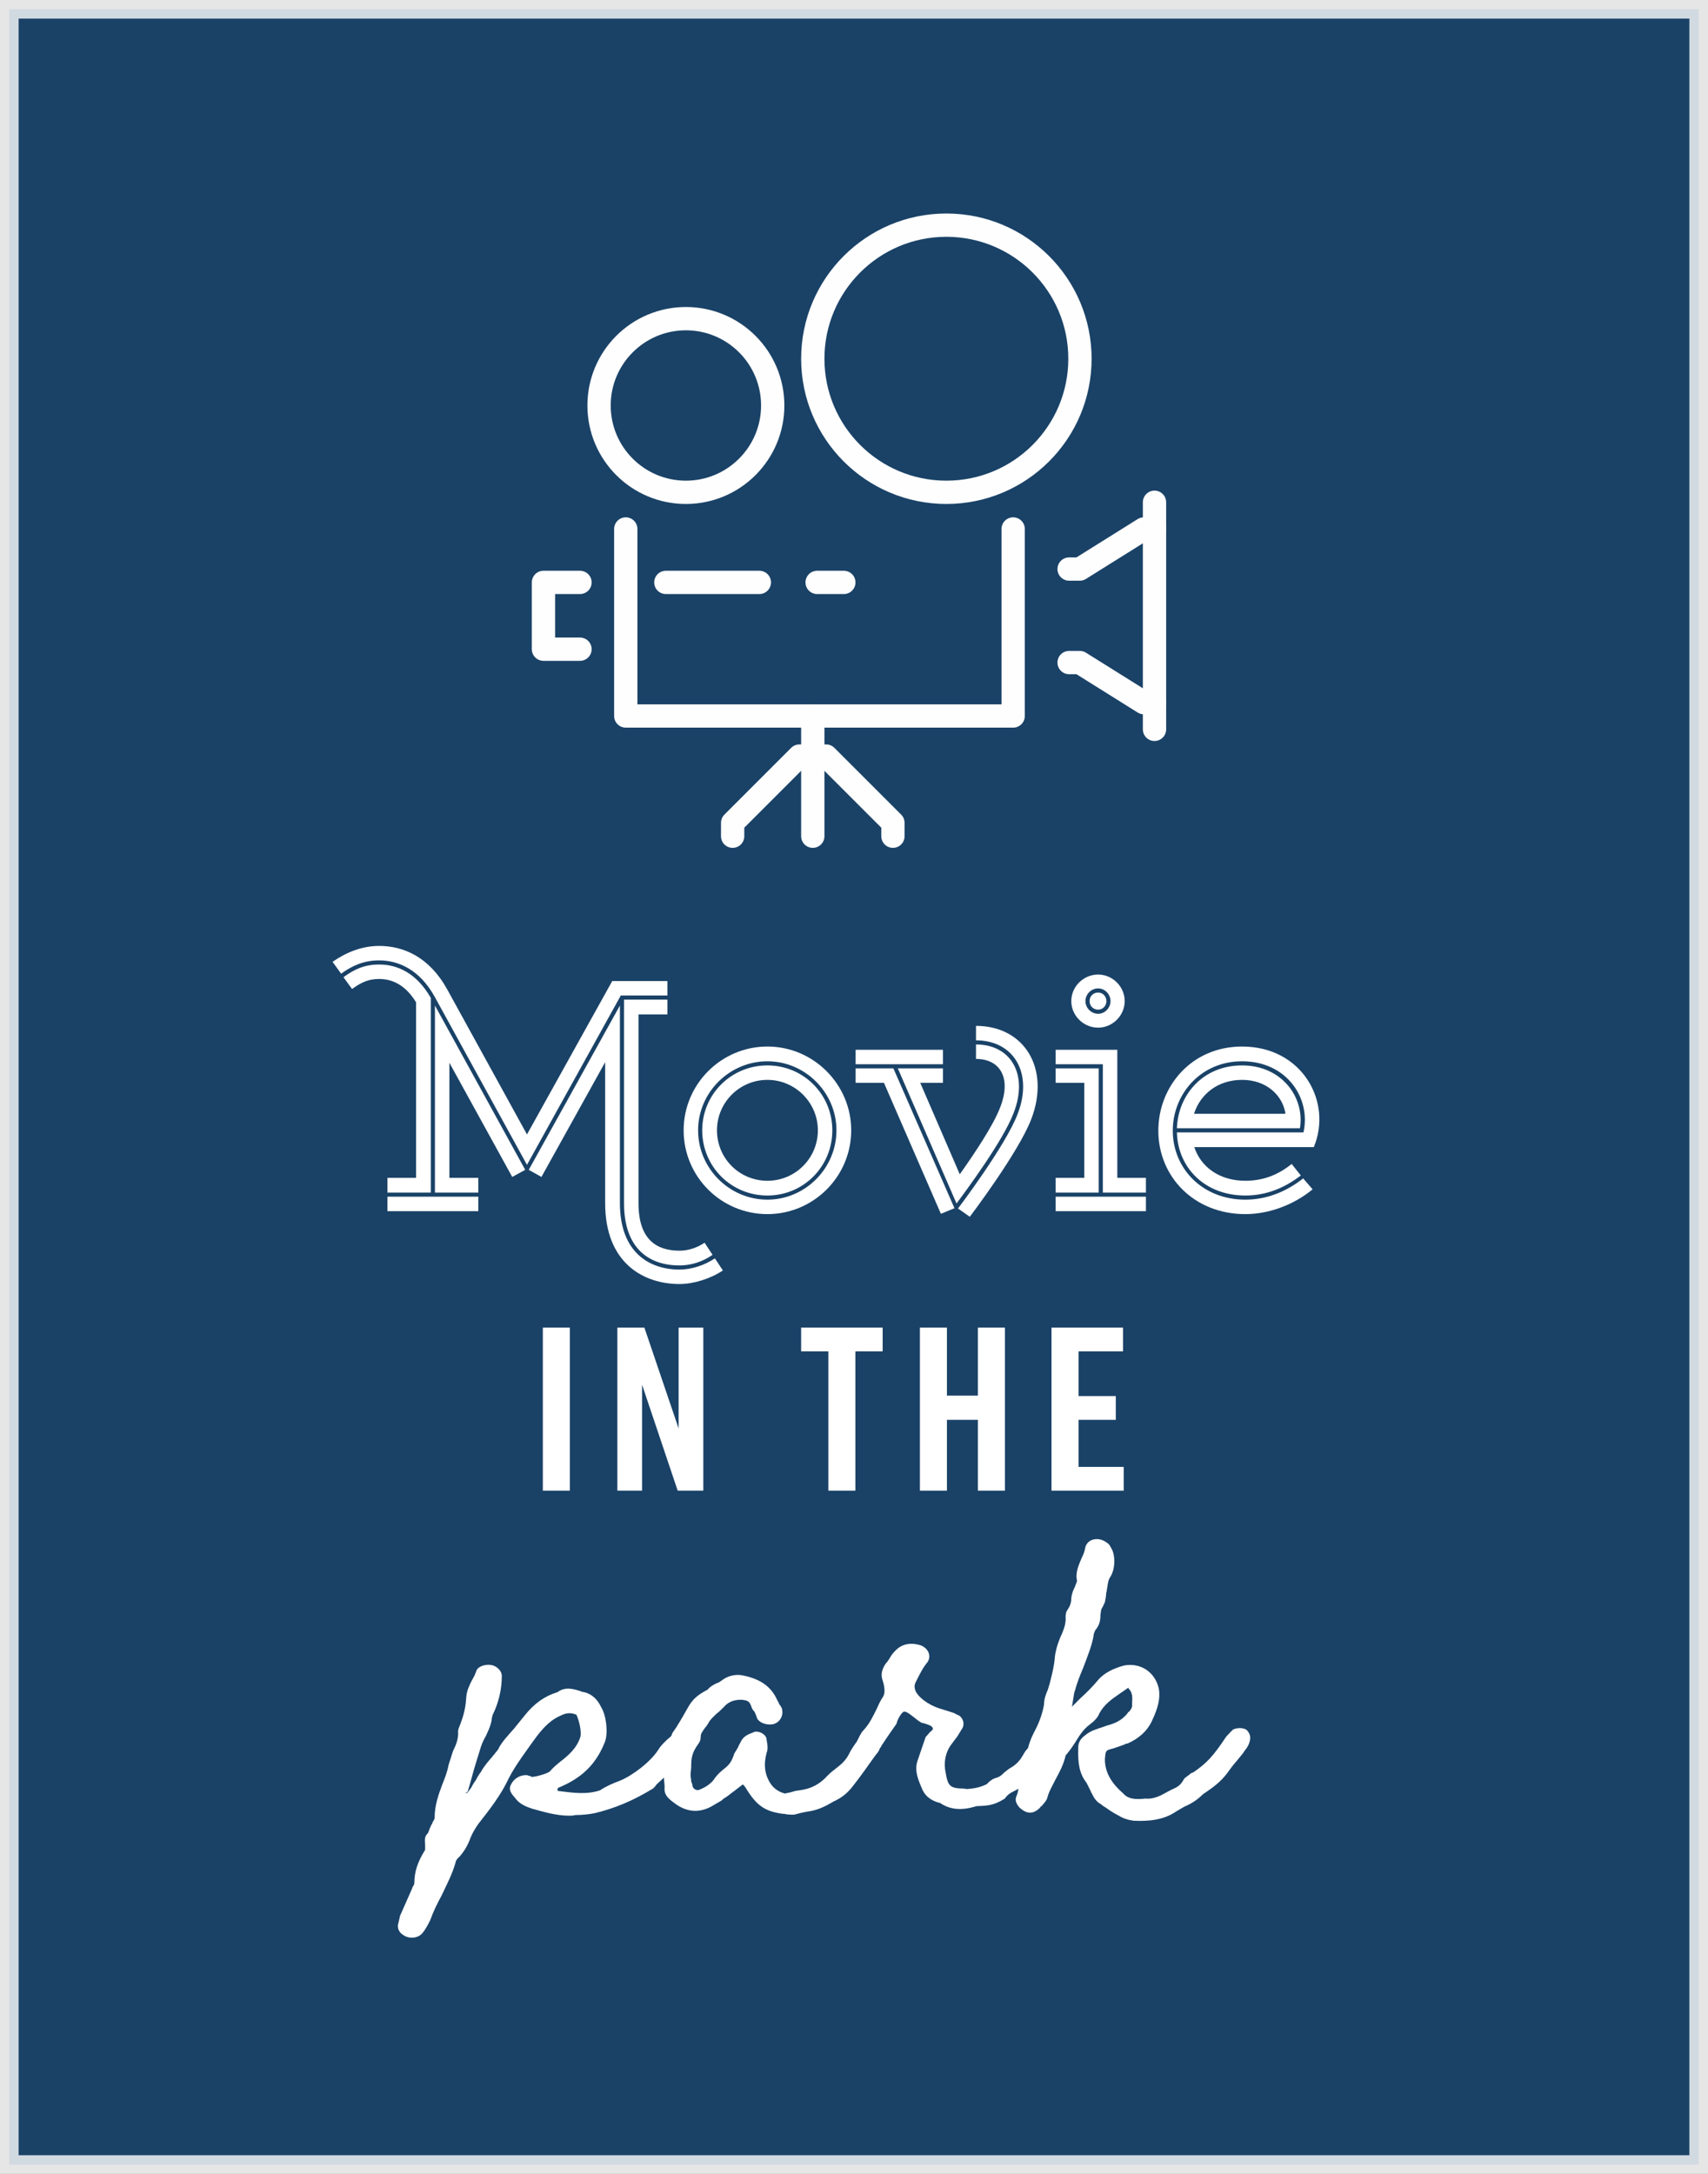 <?xml version="1.0" encoding="UTF-8"?>
<svg width="220px" height="280px" viewBox="0 0 220 280" version="1.1" xmlns="http://www.w3.org/2000/svg" xmlns:xlink="http://www.w3.org/1999/xlink">
    <rect x="0" y="0" width="220" height="280" fill="#808080" stroke="none"/>
    <title>events-main-moviepark-title</title>
    <g id="Page-1" stroke="none" stroke-width="1" fill="none" fill-rule="evenodd">
        <g id="events-main-moviepark-title">
            <rect id="Rectangle" stroke="#FFFFFF" stroke-width="2.4" fill="#003360" opacity="0.8" x="1.2" y="1.2" width="217.6" height="277.6"></rect>
            <g id="Group-4" transform="translate(42.836, 29)">
                <g id="Group-63" transform="translate(0, 92.838)" fill="#FFFFFF" fill-rule="nonzero">
                    <g id="Movie">
                        <path d="M43.13,4.522 L36.024,4.522 L25.042,24.282 L14.782,5.624 C12.464,1.406 9.12,0 6.004,0 C3.724,0 1.672,0.874 0,2.052 L1.102,3.572 C2.584,2.508 4.066,1.862 6.004,1.862 C8.474,1.862 11.21,3.04 13.148,6.536 L25.042,28.196 L37.126,6.384 L43.13,6.384 L43.13,4.522 Z M2.508,5.548 C3.724,4.674 4.636,4.256 6.004,4.256 C7.676,4.256 9.386,5.016 10.754,7.258 L10.754,29.868 L7.068,29.868 L7.068,31.768 L12.654,31.768 L12.654,6.688 C10.792,3.458 8.322,2.394 6.004,2.394 C4.18,2.394 2.85,2.964 1.406,4.028 L2.508,5.548 Z M44.688,39.254 C41.724,39.254 39.406,37.81 39.406,33.136 L39.406,8.816 L43.13,8.816 L43.13,6.916 L37.544,6.916 L37.544,33.136 C37.544,39.178 40.964,41.154 44.688,41.154 C46.132,41.154 47.652,40.698 48.944,39.786 L47.918,38.228 C46.892,38.912 45.79,39.254 44.688,39.254 Z M49.248,40.242 C47.88,41.154 46.208,41.686 44.688,41.686 C40.812,41.686 37.012,39.482 37.012,33.136 L37.012,7.676 L25.27,28.842 L26.904,29.754 L35.112,14.972 L35.112,33.136 C35.112,40.85 40.052,43.548 44.688,43.548 C46.512,43.548 48.678,42.864 50.274,41.8 L49.248,40.242 Z M18.772,29.868 L15.048,29.868 L15.048,15.048 L23.142,29.754 L24.814,28.842 L13.186,7.676 L13.186,31.768 L18.772,31.768 L18.772,29.868 Z M7.068,34.162 L18.772,34.162 L18.772,32.3 L7.068,32.3 L7.068,34.162 Z" id="Shape"></path>
                        <path d="M45.22,23.75 C45.22,29.716 50.046,34.542 56.012,34.542 C61.94,34.542 66.804,29.716 66.804,23.75 C66.804,17.822 61.94,12.958 56.012,12.958 C50.046,12.958 45.22,17.822 45.22,23.75 Z M47.082,23.75 C47.082,18.886 51.11,14.858 56.012,14.858 C60.876,14.858 64.904,18.886 64.904,23.75 C64.904,28.652 60.876,32.68 56.012,32.68 C51.11,32.68 47.082,28.652 47.082,23.75 Z M47.614,23.75 C47.614,28.424 51.338,32.148 56.012,32.148 C60.648,32.148 64.372,28.424 64.372,23.75 C64.372,19.114 60.648,15.39 56.012,15.39 C51.338,15.39 47.614,19.114 47.614,23.75 Z M49.514,23.75 C49.514,20.178 52.402,17.252 56.012,17.252 C59.584,17.252 62.51,20.178 62.51,23.75 C62.51,27.36 59.584,30.248 56.012,30.248 C52.402,30.248 49.514,27.36 49.514,23.75 Z" id="Shape"></path>
                        <path d="M82.08,34.884 C82.08,34.884 88.312,26.676 89.984,22.344 C92.492,15.846 89.148,10.298 82.878,10.298 L82.878,12.16 C87.742,12.16 90.288,16.378 88.236,21.66 C86.678,25.764 80.56,33.82 80.56,33.82 L82.08,34.884 Z M85.994,20.786 C85.12,23.104 82.65,26.79 80.788,29.412 L75.696,17.632 L78.622,17.632 L78.622,15.77 L72.808,15.77 L80.37,33.174 C81.586,31.54 86.412,25.042 87.742,21.47 C89.642,16.53 87.362,12.692 82.878,12.692 L82.878,14.554 C85.994,14.554 87.476,17.024 85.994,20.786 Z M78.622,13.376 L67.374,13.376 L67.374,15.238 L78.622,15.238 L78.622,13.376 Z M71.022,17.632 L78.356,34.504 L80.104,33.782 L72.238,15.77 L67.374,15.77 L67.374,17.632 L71.022,17.632 Z" id="Shape"></path>
                        <path d="M95.152,7.106 C95.152,8.968 96.71,10.526 98.61,10.526 C100.472,10.526 102.03,8.968 102.03,7.106 C102.03,5.244 100.472,3.686 98.61,3.686 C96.71,3.686 95.152,5.244 95.152,7.106 Z M96.976,7.106 C96.976,6.232 97.698,5.472 98.61,5.472 C99.484,5.472 100.206,6.232 100.206,7.106 C100.206,7.98 99.484,8.74 98.61,8.74 C97.698,8.74 96.976,7.98 96.976,7.106 Z M97.508,7.106 C97.508,7.714 97.964,8.208 98.61,8.208 C99.218,8.208 99.674,7.714 99.674,7.106 C99.674,6.498 99.218,6.004 98.61,6.004 C97.964,6.004 97.508,6.498 97.508,7.106 Z M104.766,29.868 L101.08,29.868 L101.08,13.376 L93.138,13.376 L93.138,15.238 L99.218,15.238 L99.218,31.768 L104.766,31.768 L104.766,29.868 Z M93.138,31.768 L98.686,31.768 L98.686,15.77 L93.138,15.77 L93.138,17.632 L96.824,17.632 L96.824,29.868 L93.138,29.868 L93.138,31.768 Z M93.138,34.162 L104.766,34.162 L104.766,32.3 L93.138,32.3 L93.138,34.162 Z" id="Shape"></path>
                        <path d="M123.538,28.082 C121.752,29.526 119.814,30.248 117.572,30.248 C114.228,30.248 111.834,28.462 110.998,25.916 L126.388,25.916 C128.82,20.102 124.906,12.958 117.154,12.958 C110.58,12.958 106.362,18.164 106.362,23.788 C106.362,29.678 110.922,34.542 117.572,34.542 C120.65,34.542 123.842,33.326 126.236,31.35 L125.02,29.944 C122.854,31.654 120.308,32.68 117.572,32.68 C112.024,32.68 108.224,28.652 108.224,23.788 C108.224,19.152 111.758,14.858 117.154,14.858 C122.93,14.858 126.046,19.646 125.058,24.016 L108.756,24.016 C108.87,28.538 112.328,32.148 117.572,32.148 C120.232,32.148 122.588,31.198 124.716,29.564 L123.538,28.082 Z M124.602,23.484 C125.248,19.57 122.322,15.39 117.154,15.39 C112.1,15.39 108.908,19.19 108.756,23.484 L124.602,23.484 Z M117.154,17.252 C120.346,17.252 122.398,19.304 122.74,21.622 L110.96,21.622 C111.758,19.114 114,17.252 117.154,17.252 Z" id="Shape"></path>
                    </g>
                    <g id="In-The" transform="translate(27.084, 49.162)">
                        <polygon id="Path" points="3.48 21 3.48 0 0 0 0 21"></polygon>
                        <polygon id="Path" points="12.78 21 12.78 7.35 17.37 21 20.67 21 20.67 0 17.49 0 17.49 12.99 13.08 0 9.6 0 9.6 21"></polygon>
                        <polygon id="Path" points="43.77 0 33.27 0 33.27 3.06 36.78 3.06 36.78 21 40.26 21 40.26 3.06 43.77 3.06"></polygon>
                        <polygon id="Path" points="48.57 0 48.57 21 52.05 21 52.05 11.88 56.04 11.88 56.04 21 59.52 21 59.52 0 56.04 0 56.04 8.76 52.05 8.76 52.05 0"></polygon>
                        <polygon id="Path" points="74.82 21 74.82 17.94 69 17.94 69 11.88 73.8 11.88 73.8 8.82 69 8.82 69 3.06 74.73 3.06 74.73 0 65.52 0 65.52 21"></polygon>
                    </g>
                    <g id="park" transform="translate(8.414, 76.403)">
                        <path d="M0.653,50.964 C1.387,51.535 2.611,51.453 3.182,50.719 C3.59,50.229 3.917,49.576 4.162,49.087 C4.57,47.944 5.059,46.965 5.63,45.904 C6.283,44.517 7.018,43.13 7.426,41.661 C7.426,41.498 7.589,41.172 7.915,40.927 C8.486,40.274 8.976,39.54 9.384,38.397 C9.629,37.826 9.955,37.255 10.363,36.684 C11.832,34.807 13.301,32.93 14.28,30.808 C15.096,29.176 16.81,26.892 17.87,25.423 C18.931,24.036 19.829,23.22 20.971,22.73 C21.624,22.404 22.195,22.322 22.848,22.567 C22.848,22.567 22.93,22.567 23.011,22.648 C23.419,23.546 23.664,24.933 23.501,25.504 C23.011,26.973 21.95,27.871 20.89,28.687 C20.4,29.095 19.91,29.503 19.584,29.911 C19.258,30.237 17.136,30.808 17.136,30.564 C16.973,30.482 16.973,30.482 16.81,30.482 C16.728,30.4 16.646,30.4 16.483,30.4 C15.667,30.4 14.933,30.89 14.606,31.543 C14.117,32.359 14.77,32.93 15.096,33.338 C15.667,34.154 16.565,34.48 17.299,34.725 C18.768,35.133 20.4,35.623 22.032,35.623 C22.358,35.623 22.603,35.623 22.848,35.541 C23.664,35.541 24.562,35.46 25.378,35.296 C27.989,34.644 30.192,33.746 32.885,32.114 C33.048,31.951 33.211,31.788 33.293,31.624 L35.414,29.666 C36.557,28.687 37.454,27.952 38.189,26.484 C38.515,25.668 38.026,24.77 37.21,24.607 C36.557,24.525 35.986,24.688 35.496,25.015 C35.251,25.341 35.088,25.504 34.762,25.749 C34.354,26.157 33.946,26.484 33.538,27.136 C32.558,28.687 30.192,30.482 28.56,31.135 C27.662,31.461 26.765,31.869 26.03,32.359 C24.317,32.93 22.603,32.685 20.645,32.44 C20.645,32.44 20.563,32.44 20.563,32.359 C20.563,32.277 20.563,32.114 20.645,32.032 C23.664,30.808 25.541,29.013 26.683,26.076 C27.091,24.933 26.846,22.73 26.194,21.669 C25.704,20.608 24.97,19.956 23.99,19.711 C23.827,19.711 23.582,19.629 23.419,19.548 C22.603,19.303 21.542,18.976 20.563,19.711 C18.931,20.2 17.544,21.18 16.32,22.73 L14.933,24.444 C14.198,25.26 13.301,26.239 12.974,26.973 C12.811,27.3 12.648,27.381 12.485,27.626 C12.403,27.789 12.24,27.871 12.158,28.034 C11.587,28.687 11.098,29.258 10.69,29.992 C10.445,30.319 10.282,30.564 10.037,31.053 C9.792,31.38 9.547,31.788 9.384,32.114 L9.221,32.277 C9.221,32.359 9.221,32.359 9.139,32.44 C9.058,32.522 8.813,32.848 8.894,32.685 C8.242,32.767 9.058,32.685 9.058,32.359 L9.058,32.277 C9.302,31.543 9.466,30.808 9.71,29.992 C9.955,29.095 10.282,28.116 10.526,27.3 C10.771,26.402 11.016,25.912 11.342,25.341 C11.587,24.77 11.914,24.199 12.077,23.301 C12.077,23.056 12.158,22.812 12.24,22.567 C12.974,21.098 13.382,19.303 13.382,17.752 C13.464,17.018 12.73,16.284 11.914,16.202 C11.261,16.12 10.363,16.365 10.118,16.936 C9.955,17.426 9.792,17.752 9.547,18.16 C9.221,18.813 8.894,19.466 8.813,20.282 C8.731,21.588 8.568,22.567 7.834,24.362 L7.752,24.688 C7.834,25.668 7.507,26.484 7.099,27.3 L6.528,29.095 C6.365,29.992 6.038,30.808 5.712,31.624 C5.222,32.93 4.733,34.317 4.733,35.868 C4.733,36.031 4.651,36.194 4.488,36.439 C4.488,36.52 4.406,36.602 4.406,36.684 C4.243,36.847 4.243,37.01 4.08,37.336 C3.998,37.581 3.917,37.826 3.835,37.908 C3.509,38.234 3.427,38.56 3.509,39.295 L3.509,40.029 C2.53,41.58 2.122,42.885 2.122,44.272 C2.122,44.436 2.04,44.599 1.877,44.844 C1.877,44.925 1.795,45.007 1.795,45.088 L0.245,48.597 L0.245,48.679 L0,49.74 L0,49.821 C0,50.311 0.245,50.719 0.653,50.964 Z" id="Path"></path>
                        <path d="M51.163,35.46 C51.734,35.296 52.142,35.215 52.55,35.133 C53.611,34.97 54.427,34.807 56.059,33.828 C56.141,33.746 56.304,33.746 56.386,33.664 C57.038,33.338 57.854,32.848 58.752,31.624 C59.65,30.482 60.384,29.421 61.608,27.708 C61.771,27.544 61.934,27.381 62.098,26.892 C62.179,26.81 62.261,26.728 62.261,26.647 L62.261,26.565 C62.261,26.484 62.342,26.484 62.342,26.402 C62.506,25.831 62.424,25.423 62.016,25.096 C61.445,24.607 60.466,24.525 59.976,24.933 L59.65,25.423 C59.486,25.586 59.405,25.749 59.323,25.831 C58.997,26.239 58.752,26.565 58.344,27.218 C58.181,27.544 58.018,27.871 57.854,28.116 C57.446,28.687 57.202,28.932 56.467,29.503 C56.141,29.748 55.733,30.074 55.325,30.482 C53.774,32.196 52.224,32.277 51.163,32.44 C50.674,32.604 50.266,32.685 49.858,32.767 C49.123,32.604 48.389,32.114 47.981,31.461 C47.246,30.319 47.083,29.013 47.491,27.544 C47.654,27.136 47.654,26.647 47.491,25.831 C47.491,25.096 46.267,24.525 45.696,24.933 C44.962,25.178 44.472,25.504 44.227,25.994 C44.064,26.32 43.901,26.565 43.819,26.81 L43.33,27.626 C43.003,28.605 42.758,29.013 42.024,29.584 C41.616,29.911 41.126,30.319 40.637,31.053 C40.229,31.543 39.658,31.951 38.842,32.277 C38.515,32.44 38.026,32.196 37.944,31.788 C37.944,31.624 37.862,31.38 37.781,31.216 C37.781,30.89 37.699,30.645 37.699,30.4 C37.699,29.992 37.781,29.666 37.781,29.34 C37.781,28.197 37.862,27.544 38.678,26.402 C38.923,26.076 39.005,25.831 39.005,25.423 C39.005,25.096 39.168,24.852 39.576,24.28 C39.739,24.117 39.902,23.872 39.984,23.709 C40.31,23.138 40.555,22.975 41.045,22.485 C41.29,22.322 41.616,21.996 41.942,21.669 C42.514,21.016 43.166,20.69 44.227,20.69 C45.043,20.772 45.288,20.853 45.533,21.588 C45.614,21.832 45.696,21.996 45.941,22.24 L46.186,22.812 C46.267,23.464 47.165,23.954 48.144,23.872 C48.878,23.791 49.45,23.22 49.531,22.404 C49.531,21.914 49.45,21.669 49.123,21.261 C49.042,21.016 48.96,20.935 48.878,20.772 C48.062,18.895 46.512,17.916 44.146,17.508 C43.248,17.426 42.432,17.671 41.779,18.16 C41.534,18.324 41.371,18.487 41.045,18.568 C40.718,18.732 40.229,18.976 39.902,19.384 C38.678,20.037 38.026,20.527 37.373,21.669 C36.638,22.975 35.986,24.117 35.333,25.015 C35.251,25.341 35.088,25.668 35.17,25.912 C35.251,26.647 35.006,27.218 34.762,27.789 C34.68,28.116 34.517,28.442 34.435,28.687 C34.109,29.666 34.19,30.237 34.272,30.808 C34.272,31.135 34.354,31.461 34.354,31.951 C34.272,32.767 34.598,33.256 35.496,33.909 C37.128,35.215 38.923,35.378 40.718,34.236 L41.698,33.664 C41.779,33.583 41.942,33.42 42.106,33.338 C42.514,33.093 42.758,32.848 43.33,32.44 L44.39,31.624 L44.472,31.624 C44.554,31.706 44.635,31.788 44.798,32.032 C46.186,34.317 47.246,35.052 49.531,35.378 C49.613,35.378 49.858,35.378 50.102,35.46 C50.429,35.46 50.918,35.541 51.163,35.46 Z" id="Path"></path>
                        <path d="M74.501,34.399 C75.806,34.317 76.622,34.399 78.173,33.42 C78.581,32.848 78.907,32.685 79.56,32.359 C79.886,32.196 80.376,31.951 80.784,31.624 C81.355,31.216 82.171,30.4 82.334,29.992 C82.498,29.584 82.579,29.503 82.824,29.258 C83.069,29.095 83.232,29.013 83.395,28.85 C83.64,28.605 83.722,28.442 84.048,27.952 C84.13,27.789 84.211,27.544 84.293,27.463 C84.701,26.973 85.027,26.076 84.782,25.668 C84.538,25.178 84.13,24.77 83.64,24.688 C82.579,24.607 81.926,25.912 81.6,26.565 C81.437,26.728 81.355,26.81 81.192,26.892 C80.947,27.136 80.702,27.463 80.539,27.789 C80.213,28.36 79.805,28.932 78.989,29.421 C78.662,29.584 78.418,29.829 78.091,30.074 C77.765,30.4 77.52,30.645 76.867,30.808 C76.622,30.89 76.133,31.216 75.888,31.543 C74.909,32.032 74.174,32.114 73.277,32.196 C72.95,32.114 72.624,32.114 72.379,32.114 C71.155,32.032 70.829,31.706 70.584,30.237 C70.258,28.85 70.502,27.463 71.318,26.402 L72.053,25.423 L72.706,24.362 C73.032,23.791 72.787,23.056 72.298,22.73 C72.134,22.648 71.89,22.567 71.645,22.404 L70.094,21.914 C68.87,21.588 67.402,20.772 66.749,19.711 C66.504,19.221 66.504,18.813 66.667,18.487 C67.238,17.344 67.646,16.528 68.136,15.957 C68.789,15.141 68.381,14.08 67.32,13.672 C65.933,13.264 64.79,13.509 63.893,14.57 C63.811,14.652 63.73,14.733 63.566,14.978 C63.322,15.386 63.077,15.794 62.832,16.039 C62.342,16.773 62.179,17.426 62.424,18.16 C62.75,19.14 62.75,19.874 62.506,20.282 C62.179,20.772 62.016,21.098 61.69,21.832 C61.2,22.812 60.792,23.709 60.058,24.525 C59.65,24.933 59.486,25.341 59.078,26.157 C58.834,26.484 58.67,26.81 58.507,27.136 C58.099,27.789 58.997,28.768 59.813,28.768 C60.139,28.768 60.466,28.687 60.629,28.605 C61.282,28.197 61.608,27.708 61.934,27.218 C61.934,27.136 62.016,26.973 62.098,26.892 C62.914,25.668 63.403,24.933 64.219,23.791 C64.382,23.138 64.79,22.485 65.117,22.24 C65.362,22.159 65.688,22.322 66.504,22.975 C66.994,23.383 67.157,23.464 67.402,23.628 C67.565,23.709 67.81,23.709 67.973,23.791 C68.462,23.954 68.707,24.036 68.87,24.28 C68.952,24.444 68.952,24.525 68.544,24.852 L67.973,25.504 L66.912,28.605 C66.504,29.911 67.075,31.135 67.565,32.277 C67.973,33.175 68.789,33.746 69.85,33.991 C71.155,34.888 72.706,34.97 74.501,34.399 Z" id="Path"></path>
                        <path d="M109.426,24.688 C109.018,24.199 107.875,24.28 107.467,24.607 C107.467,24.688 107.467,24.688 107.304,24.77 C107.141,25.015 106.814,25.26 106.651,25.504 C105.019,27.952 104.203,28.85 102.408,30.074 C102.326,30.074 102.326,30.074 102.163,30.156 C101.918,30.4 101.347,30.727 101.266,30.89 C100.776,31.788 100.368,31.951 99.634,32.277 L98.573,32.848 C97.838,33.256 97.022,33.501 96.288,33.42 C94.819,33.583 94.003,33.42 93.432,32.767 C92.126,31.624 91.066,30.237 91.066,28.36 C91.147,27.381 91.147,27.218 91.8,27.055 C92.453,26.892 93.024,26.647 93.514,26.484 C93.677,26.402 93.84,26.32 94.003,26.32 C95.472,25.668 96.533,24.688 97.104,23.464 C97.92,21.751 98.246,20.445 98.002,19.221 C97.512,17.1 95.635,15.876 93.514,16.284 C92.045,16.692 90.984,17.263 90.25,18.079 C89.515,18.976 88.699,19.792 87.883,20.527 L86.822,21.588 L86.986,20.608 C87.067,20.2 87.067,19.792 87.23,19.466 C87.475,18.487 87.883,17.508 88.291,16.528 C88.781,15.223 89.352,13.836 89.597,12.53 C89.597,12.285 89.678,12.04 89.842,11.714 C90.331,11.143 90.494,10.572 90.494,9.756 C90.576,9.184 90.576,9.103 90.658,8.94 C90.821,8.695 90.902,8.45 91.066,8.124 C91.147,7.716 91.229,7.308 91.229,6.981 C91.31,6.736 91.31,6.492 91.392,6.084 C91.474,5.512 91.555,5.186 91.718,4.941 C92.453,3.88 92.453,1.922 91.8,1.024 C91.718,0.78 91.474,0.535 91.31,0.453 C90.25,-0.363 88.781,-0.036 88.536,1.106 C88.454,1.596 88.291,2.004 88.046,2.493 C87.72,3.309 87.23,4.288 87.475,5.349 C87.475,5.512 87.394,5.594 87.312,5.839 C87.312,5.92 87.23,6.002 87.23,6.084 C86.986,6.573 86.822,6.981 86.741,7.552 C86.741,8.042 86.659,8.532 86.251,9.103 C86.088,9.348 86.006,9.592 86.006,10 C86.088,10.98 85.68,11.877 85.272,12.775 C84.946,13.591 84.701,14.407 84.619,15.223 C84.538,16.284 84.293,17.263 84.048,18.242 C83.966,18.65 83.803,19.058 83.722,19.384 C83.395,20.119 83.232,20.69 83.232,21.261 C83.069,22.24 82.742,23.301 82.171,24.444 C81.6,25.504 81.192,26.484 81.029,27.626 C80.947,27.952 80.947,28.197 80.947,28.605 C80.866,29.258 80.866,29.911 80.539,30.482 C80.294,30.89 80.131,31.216 79.968,32.032 C79.886,32.44 79.805,32.848 79.642,33.175 C79.478,33.664 79.642,34.072 80.05,34.562 C81.029,35.46 81.845,35.46 82.742,34.562 C82.742,34.48 82.742,34.48 82.906,34.399 C83.314,33.909 83.558,33.664 83.64,33.338 C83.885,32.44 84.293,31.788 84.701,30.972 C85.19,30.074 85.762,29.013 86.006,27.871 C86.414,27.381 86.741,26.973 87.312,26.076 C87.802,25.26 88.291,24.525 89.026,23.954 C89.678,23.464 90.168,22.975 90.331,22.485 C90.984,21.261 91.963,20.608 93.024,19.874 L94.085,19.14 C94.085,19.14 94.085,19.221 94.166,19.303 C94.493,19.629 94.656,20.119 94.574,21.016 L94.574,21.424 C94.574,21.669 94.493,21.832 94.248,22.159 C94.166,22.24 94.003,22.322 94.003,22.404 C93.432,23.138 92.698,23.628 91.555,23.954 C91.229,24.036 91.066,24.117 90.821,24.199 C90.086,24.444 89.189,24.688 88.536,25.26 C87.965,25.668 87.638,26.157 87.638,26.81 C87.557,28.932 87.802,30.237 88.699,31.38 L89.189,32.359 C89.27,32.522 89.27,32.604 89.434,32.848 C89.678,33.42 90.086,33.909 90.576,34.154 C90.739,34.317 90.984,34.48 91.147,34.562 C91.718,34.97 92.208,35.296 92.861,35.623 C93.35,35.949 94.085,36.194 94.819,36.276 C96.696,36.357 98.654,36.194 100.286,35.052 L101.266,34.48 C102,34.154 102.816,33.746 103.714,32.848 C105.182,31.869 105.998,31.216 106.814,30.156 C107.386,29.34 107.794,28.85 108.283,28.279 C108.528,27.952 108.854,27.626 109.099,27.218 C109.507,26.728 109.67,26.32 109.752,25.912 C109.834,25.423 109.752,25.096 109.426,24.688 Z" id="Path"></path>
                    </g>
                </g>
                <g id="Group-25" transform="translate(27.164, 0)" stroke="#FEFEFE" stroke-linecap="round" stroke-linejoin="round" stroke-width="3">
                    <path d="M29.53,23.228 C29.53,29.405 24.523,34.412 18.346,34.412 C12.169,34.412 7.162,29.405 7.162,23.228 C7.162,17.051 12.169,12.044 18.346,12.044 C24.523,12.044 29.53,17.051 29.53,23.228 Z" id="Stroke-1"></path>
                    <path d="M69.104,17.206 C69.104,26.709 61.4,34.412 51.898,34.412 C42.395,34.412 34.692,26.709 34.692,17.206 C34.692,7.703 42.395,0 51.898,0 C61.4,0 69.104,7.703 69.104,17.206 Z" id="Stroke-3"></path>
                    <polyline id="Stroke-5" points="60.501 39.133 60.501 63.222 10.603 63.222 10.603 39.133"></polyline>
                    <line x1="34.692" y1="63.221" x2="34.692" y2="78.707" id="Stroke-7"></line>
                    <polyline id="Stroke-9" points="24.368 78.707 24.368 76.986 32.971 68.383 34.692 68.383"></polyline>
                    <polyline id="Stroke-11" points="45.015 78.707 45.015 76.986 36.412 68.383 34.691 68.383"></polyline>
                    <polyline id="Stroke-13" points="4.707 54.618 0 54.618 0 46.015 4.707 46.015"></polyline>
                    <line x1="15.765" y1="46.015" x2="27.809" y2="46.015" id="Stroke-15"></line>
                    <line x1="35.251" y1="46.015" x2="38.691" y2="46.015" id="Stroke-17"></line>
                    <polyline id="Stroke-19" points="67.707 44.295 69.082 44.295 77.332 39.133 78.707 39.133 78.707 61.501 77.332 61.501 69.082 56.339 67.707 56.339"></polyline>
                    <line x1="78.707" y1="35.691" x2="78.707" y2="39.133" id="Stroke-21"></line>
                    <line x1="78.707" y1="61.501" x2="78.707" y2="64.942" id="Stroke-23"></line>
                </g>
            </g>
        </g>
    </g>
</svg>
